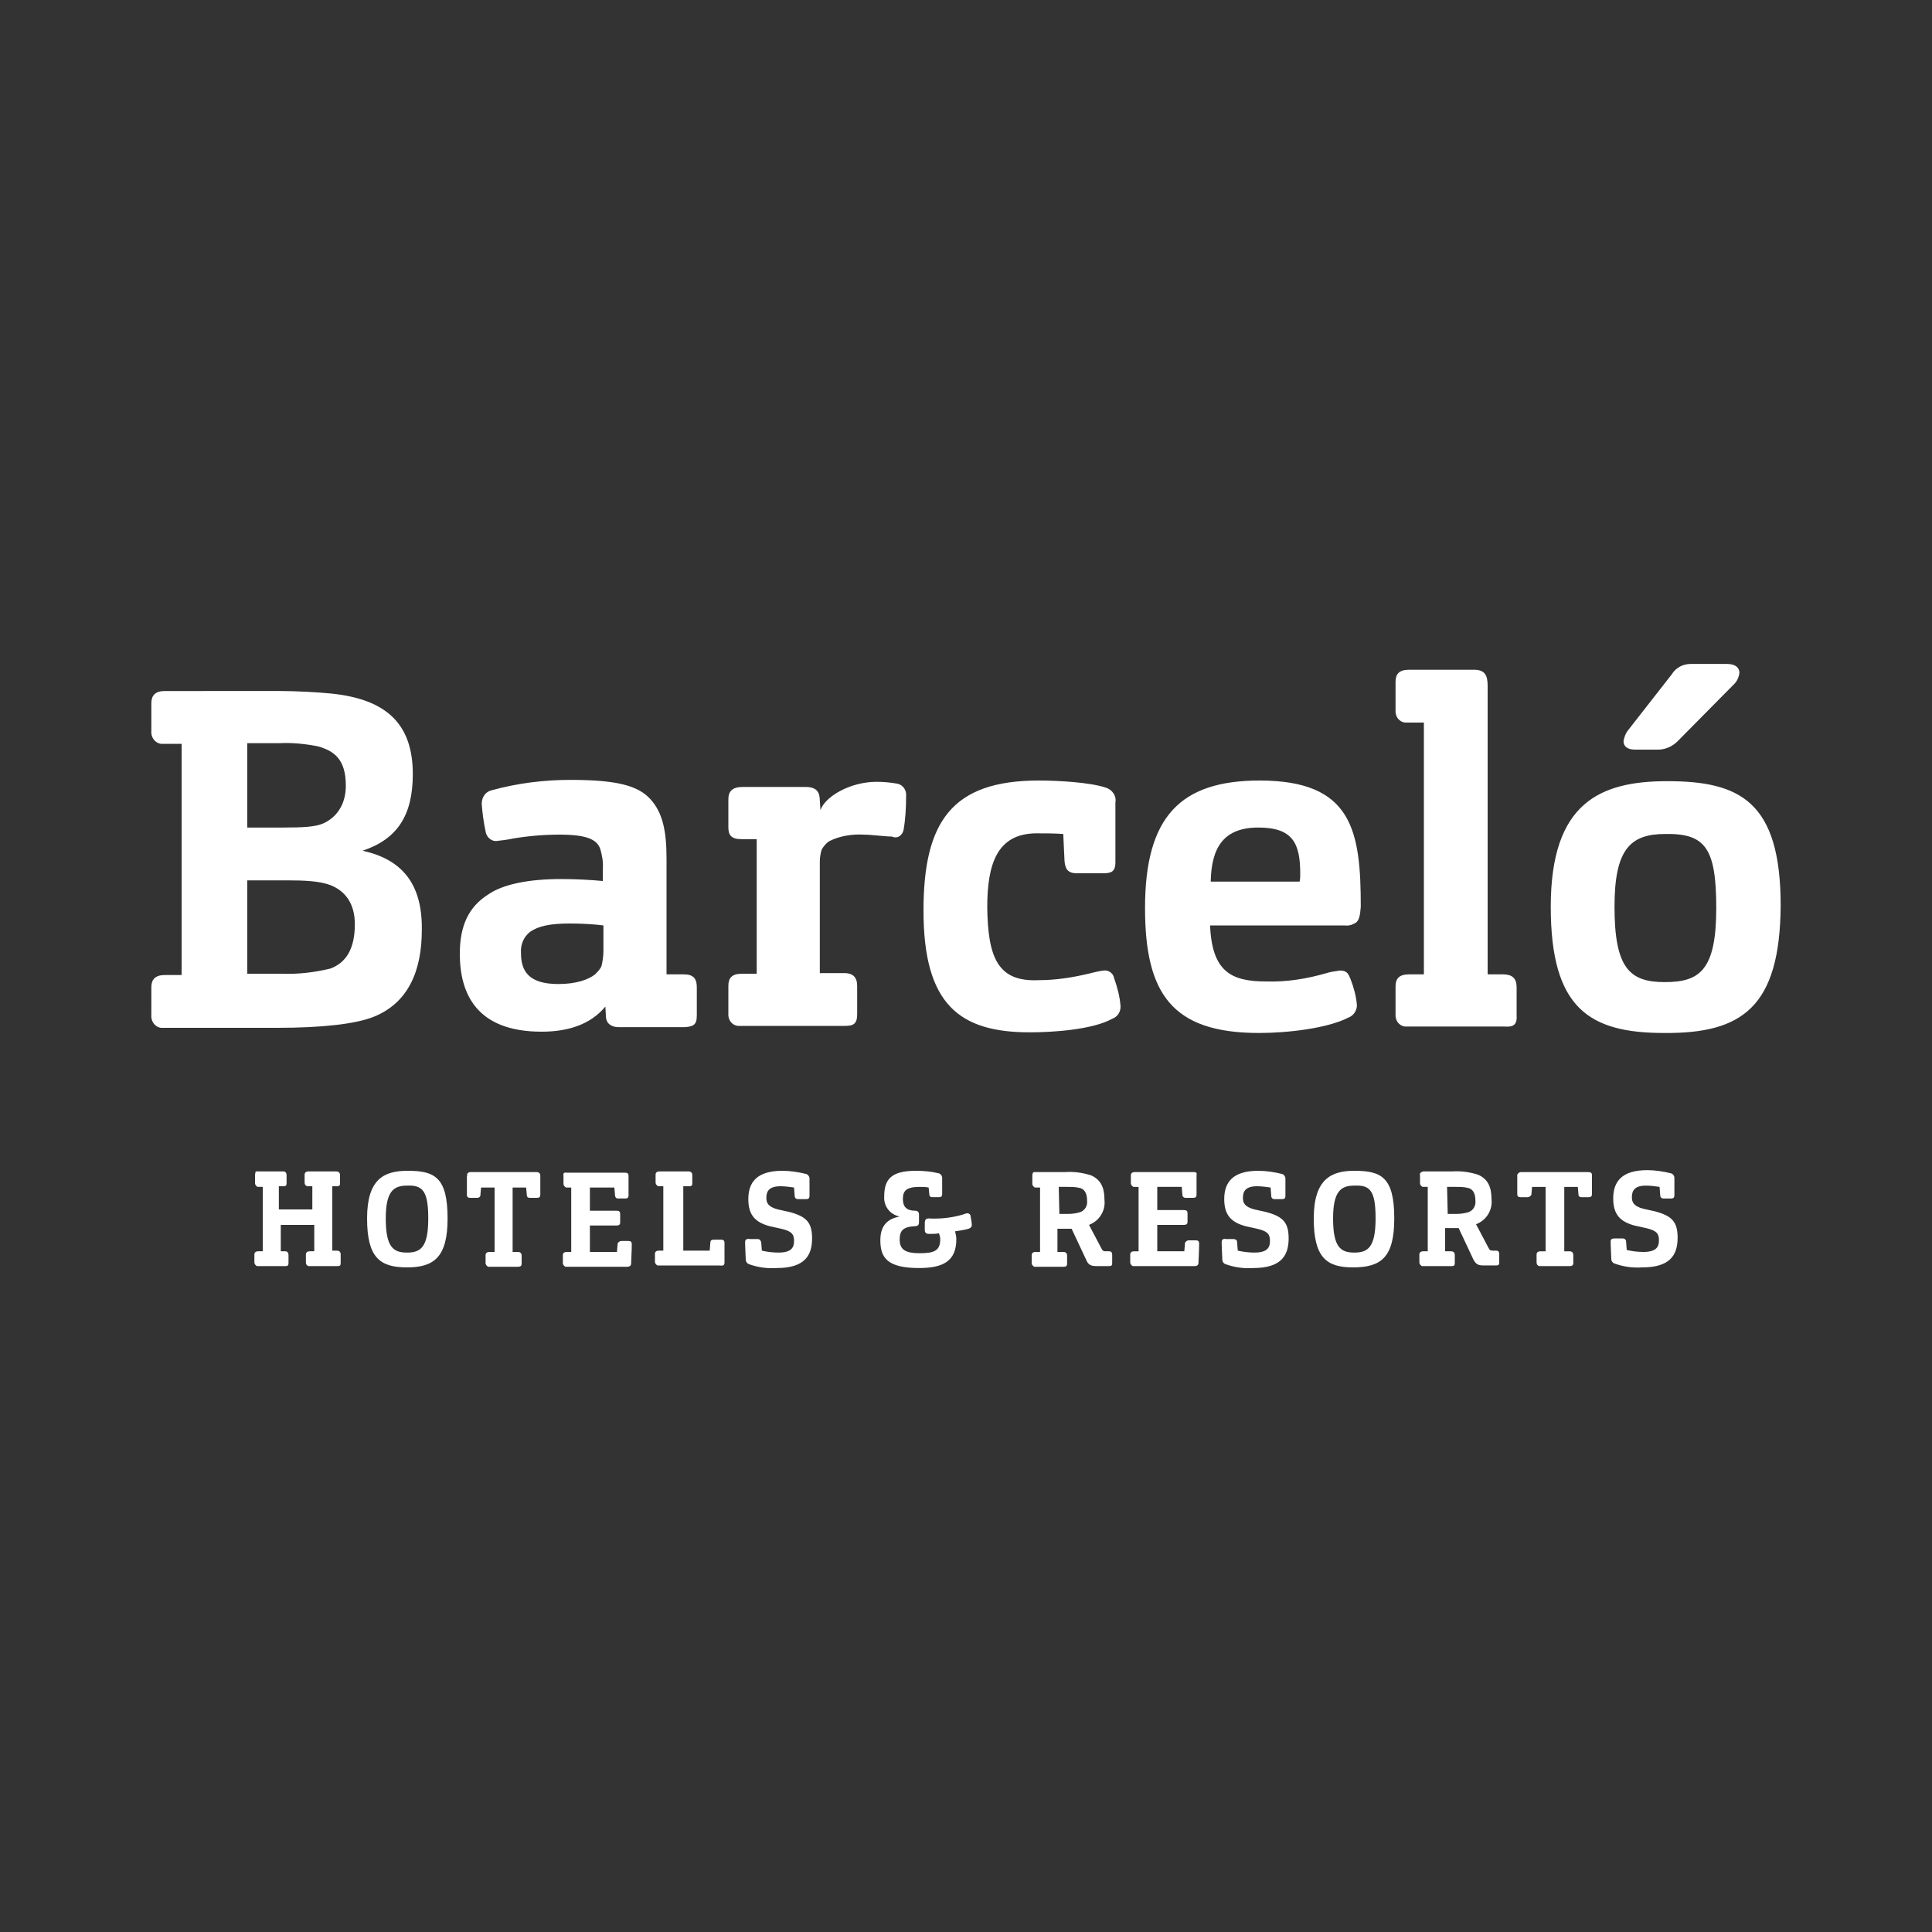 <?xml version="1.0" encoding="utf-8"?>
<!-- Generator: Adobe Illustrator 27.7.0, SVG Export Plug-In . SVG Version: 6.00 Build 0)  -->
<svg version="1.1" id="Capa_1" xmlns="http://www.w3.org/2000/svg" xmlns:xlink="http://www.w3.org/1999/xlink" x="0px" y="0px"
	 viewBox="0 0 300 300" style="enable-background:new 0 0 300 300;" xml:space="preserve">
<rect x="0" y="0" width="300" height="300" fill="#333333" stroke="none"/>
<style type="text/css">
	.st0{fill:#FFFFFF;}
</style>
<path class="st0" d="M250.1,192.8c0,0.2,0,0.5,0.1,2.7c0,0.3,0.2,0.6,0.5,0.7c1.4,0.5,2.8,0.7,4.3,0.6c4.2,0,5.5-1.8,5.5-4.6
	c0-2.5-0.9-3.4-3.5-4.1l-1.8-0.4c-1.6-0.4-1.8-1.1-1.8-1.8c0-1,0.4-1.8,2.2-1.8c0.7,0,1.4,0.1,2.1,0.2l0.1,1.3
	c0,0.3,0.2,0.5,0.5,0.5c0,0,0.1,0,0.1,0h1.1c0.3,0,0.5-0.1,0.5-0.5v-2.7c0-0.3-0.2-0.6-0.5-0.7c-1.2-0.3-2.5-0.5-3.7-0.5
	c-4,0-5.3,1.8-5.3,4.4c0,2.5,1.1,3.6,3.3,4.2l1.8,0.4c1.8,0.4,2,1,2,1.9s-0.3,1.8-2.4,1.8c-0.9,0-1.7-0.1-2.6-0.3l-0.1-1.3
	c0-0.3-0.2-0.5-0.6-0.5h-1.1C250.3,192.3,250.1,192.4,250.1,192.8 M224.7,184.3h1.3c0.7,0,1.4,0,2.1,0.2c0.6,0.2,1,0.8,1,1.9
	c0.1,0.8-0.3,1.5-1,1.8c-0.6,0.2-1.3,0.3-2,0.3h-1.3L224.7,184.3z M220.5,182.5v1.2c0,0.3,0.2,0.5,0.4,0.6c0,0,0.1,0,0.1,0h0.7v10
	h-0.7c-0.4,0-0.6,0.2-0.6,0.5v1.2c0,0.3,0.2,0.5,0.4,0.6c0,0,0.1,0,0.1,0h4.5c0.4,0,0.5-0.1,0.5-0.5v-1.2c0-0.4-0.2-0.6-0.6-0.6
	h-0.9v-3.6h1.1c0.3,0,0.7,0,1,0l2.3,4.9c0.4,0.7,0.7,0.9,1.6,0.9h1.9c0.4,0,0.5-0.1,0.5-0.5v-1.2c0-0.4-0.1-0.6-0.5-0.6h-0.5
	c-0.4,0-0.5-0.1-0.7-0.5l-1.9-3.6c1.6-0.6,2.6-2.2,2.4-3.9c0-1.8-0.5-3.1-2.1-3.8c-1.3-0.4-2.6-0.6-4-0.5H221
	C220.6,182,220.4,182.2,220.5,182.5 M189.7,192.9c0,0.2,0,0.5,0.1,2.7c0,0.3,0.2,0.6,0.5,0.7c1.4,0.5,2.8,0.7,4.3,0.6
	c4.2,0,5.5-1.8,5.5-4.6c0-2.5-0.9-3.4-3.5-4.1l-1.8-0.4c-1.6-0.4-1.8-1.1-1.8-1.8c0-1,0.4-1.8,2.2-1.8c0.7,0,1.4,0.1,2.1,0.2
	l0.1,1.3c0,0.3,0.2,0.5,0.5,0.5c0,0,0.1,0,0.1,0h1.1c0.3,0,0.5-0.1,0.5-0.5v-2.7c0-0.3-0.2-0.6-0.5-0.7c-1.2-0.3-2.5-0.5-3.7-0.5
	c-4,0-5.3,1.8-5.3,4.4c0,2.5,1.1,3.6,3.3,4.2l1.8,0.4c1.8,0.4,2,1,2,1.9s-0.3,1.8-2.4,1.8c-0.9,0-1.7-0.1-2.6-0.3l-0.1-1.3
	c0-0.3-0.2-0.5-0.6-0.5h-1.1C189.9,192.3,189.7,192.5,189.7,192.9 M164.4,184.3h1.3c0.7,0,1.4,0,2.1,0.2c0.6,0.2,1,0.8,1,1.9
	c0.1,0.8-0.3,1.5-1,1.8c-0.6,0.2-1.3,0.3-2,0.3h-1.3L164.4,184.3z M160.3,182.6v1.2c0,0.3,0.2,0.5,0.4,0.6c0,0,0.1,0,0.1,0h0.7v10
	h-0.7c-0.4,0-0.6,0.2-0.6,0.5v1.2c0,0.3,0.2,0.5,0.4,0.6c0,0,0.1,0,0.1,0h4.5c0.3,0,0.5-0.1,0.5-0.5v-1.2c0-0.4-0.2-0.6-0.6-0.6
	h-0.9v-3.6h1.1c0.3,0,0.7,0,1.1,0l2.3,4.9c0.3,0.7,0.7,0.9,1.6,0.9h1.9c0.4,0,0.5-0.1,0.5-0.5v-1.2c0-0.4-0.1-0.6-0.5-0.6h-0.5
	c-0.4,0-0.5-0.1-0.7-0.5l-1.9-3.6c1.6-0.6,2.6-2.2,2.4-3.9c0-1.8-0.5-3.1-2.1-3.8c-1.3-0.4-2.6-0.6-4-0.5h-4.8
	C160.4,182,160.3,182.2,160.3,182.6 M115.7,192.9c0,0.2,0,0.5,0.1,2.7c0,0.3,0.2,0.6,0.5,0.7c1.4,0.5,2.8,0.7,4.3,0.6
	c4.2,0,5.5-1.8,5.5-4.6c0-2.5-0.9-3.4-3.5-4.1l-1.8-0.4c-1.6-0.4-1.8-1.1-1.8-1.8c0-1,0.4-1.8,2.2-1.8c0.7,0,1.4,0.1,2.1,0.2
	l0.1,1.3c0,0.3,0.2,0.5,0.5,0.5c0,0,0.1,0,0.1,0h1.2c0.3,0,0.5-0.1,0.5-0.5v-2.7c0-0.3-0.2-0.6-0.5-0.7c-1.2-0.3-2.5-0.5-3.7-0.5
	c-4,0-5.3,1.8-5.3,4.4c0,2.5,1.1,3.6,3.3,4.2l1.8,0.4c1.8,0.4,2,1,2,1.9s-0.3,1.8-2.4,1.8c-0.9,0-1.7-0.1-2.6-0.3l-0.1-1.3
	c-0.1-0.3-0.2-0.5-0.6-0.5h-1.1C115.9,192.3,115.7,192.5,115.7,192.9 M87.5,182.6v1.2c0,0.3,0.2,0.5,0.4,0.6c0,0,0.1,0,0.1,0h0.7v10
	H88c-0.4,0-0.6,0.2-0.6,0.5v1.2c0,0.3,0.2,0.5,0.4,0.6c0,0,0.1,0,0.1,0h9.5c0.4,0,0.6-0.2,0.6-0.5c0.1-2.2,0.1-2.6,0.1-3
	s-0.2-0.5-0.5-0.5h-1.1c-0.3,0-0.5,0.2-0.6,0.4c0,0,0,0.1,0,0.1l-0.1,1.2h-4.2v-4.1h4.1c0.4,0,0.6-0.1,0.6-0.5v-1.3
	c0-0.4-0.2-0.5-0.6-0.5h-4.1v-3.6h3.8l0.1,1.2c0,0.3,0.2,0.5,0.4,0.5c0,0,0,0,0.1,0h1.1c0.3,0,0.5-0.1,0.5-0.5v-3
	c0-0.4-0.2-0.5-0.5-0.5H88C87.6,182,87.4,182.2,87.5,182.6 M72.5,182.6v2.9c0,0.4,0.2,0.5,0.5,0.5h1.1c0.3,0,0.5-0.2,0.5-0.4
	c0,0,0-0.1,0-0.1l0.1-1.1h2.1v10h-0.8c-0.4,0-0.6,0.2-0.6,0.5v1.2c0,0.3,0.2,0.5,0.4,0.6c0,0,0.1,0,0.1,0h4.5c0.4,0,0.6-0.1,0.6-0.5
	v-1.2c0-0.4-0.2-0.6-0.6-0.6h-0.8v-10h2.1l0.1,1.1c0,0.3,0.1,0.5,0.5,0.5h1.1c0.3,0,0.5-0.1,0.5-0.5v-2.9c0-0.4-0.2-0.6-0.6-0.6
	H73.1c-0.3,0-0.5,0.1-0.6,0.4C72.6,182.4,72.6,182.5,72.5,182.6 M39.6,182.5v1.2c0,0.3,0.2,0.5,0.4,0.6c0,0,0.1,0,0.1,0h0.7v10h-0.7
	c-0.4,0-0.6,0.2-0.6,0.5v1.2c0,0.3,0.2,0.5,0.4,0.6c0,0,0.1,0,0.1,0h4.3c0.4,0,0.5-0.1,0.5-0.5v-1.2c0-0.4-0.2-0.6-0.5-0.6h-0.7
	v-4.1h5.2v4.1h-0.7c-0.4,0-0.6,0.2-0.6,0.5v1.2c0,0.3,0.1,0.5,0.4,0.6c0,0,0.1,0,0.1,0h4.4c0.4,0,0.5-0.1,0.5-0.5v-1.3
	c0-0.4-0.2-0.6-0.6-0.6h-0.7v-10h0.7c0.4,0,0.5-0.1,0.5-0.5v-1.2c0-0.4-0.2-0.6-0.6-0.6h-4.3c-0.4,0-0.6,0.2-0.6,0.5v1.2
	c0,0.3,0.1,0.5,0.4,0.6c0,0,0.1,0,0.1,0h0.7v3.6h-5.2v-3.6h0.7c0.4,0,0.5-0.1,0.5-0.5v-1.2c0-0.4-0.2-0.6-0.5-0.6h-4.3
	C39.7,182,39.6,182.2,39.6,182.5 M55.1,143.5c0,3.9-1.4,6-3.8,6.9c-2.5,0.6-5,0.9-7.6,0.8h-5.3v-14.5h6c2.9,0,5.1,0.1,6.8,0.7
	C53.6,138.3,55.1,140.3,55.1,143.5 M53.7,122c0,3-1.5,5-3.6,5.9c-1.2,0.5-3.1,0.6-6.1,0.6h-5.6v-13.1h5c2-0.1,4,0.1,6,0.5
	C51.8,116.6,53.7,117.8,53.7,122 M56.3,132.1c5.4-1.8,7.8-5.5,7.8-11.9c0-7.7-4-11.6-12.6-12.5c-1.9-0.2-5.6-0.4-7.9-0.4H25.6
	c-1.5,0-2.1,0.7-2.1,1.9v4.3c-0.1,1,0.6,1.9,1.5,2c0.2,0,0.3,0,0.5,0h2.7v35.9h-2.6c-1.5,0-2.1,0.7-2.1,1.9v4.3
	c-0.1,1,0.6,1.9,1.5,2c0.2,0,0.3,0,0.5,0H43c7.1,0,12.2-0.6,15-1.7c5.5-2.2,7.5-7.3,7.5-13.5C65.6,137,62.2,133.4,56.3,132.1
	 M66.5,189.2c0,4.5-1.2,5.3-3.3,5.3s-3.3-0.8-3.3-5.3c0-4.2,1.2-5.1,3.3-5.1C65.6,184,66.5,184.9,66.5,189.2 M69.5,189.2
	c0-6.4-2-7.4-6.2-7.4c-3.7,0-6.3,1.3-6.3,7.4s2,7.6,6.2,7.6C67.4,196.8,69.5,195.2,69.5,189.2 M93.7,147.6c0,0.8-0.1,1.6-0.3,2.4
	c-0.2,0.5-0.6,0.9-1,1.3c-1,0.8-2.9,1.5-5.7,1.5c-4.6,0-5.8-2-5.8-4.8c-0.1-1.3,0.4-2.5,1.4-3.3c1.3-0.9,3.1-1.3,6.2-1.3
	c1.6,0,3.7,0.1,5.2,0.3L93.7,147.6z M108.2,157.7v-4.4c0-1.4-0.6-2-2-2h-2.7v-17.9c0-4.4-0.6-7.2-2.5-9.3s-5.2-3-12.4-3
	c-4.1,0-8.2,0.5-12.2,1.6c-1,0.2-1.6,1.1-1.6,2.1c0.1,1.4,0.3,2.9,0.6,4.3c0.1,0.8,0.8,1.5,1.6,1.5c0.9-0.1,1.8-0.2,2.7-0.4
	c2.4-0.4,4.8-0.6,7.2-0.6c4.3,0,5.8,0.8,6.3,2.2c0.3,1,0.5,2.1,0.4,3.2v1.8c-2.2-0.2-4.3-0.3-6.5-0.3c-5,0-9,0.8-11.3,2.4
	c-3,1.9-4.4,4.8-4.4,9.2c0,6.2,2.6,12.1,12.7,12.1c3.9,0,7.5-1,9.9-3.9l0.1,1.7c0.1,1,0.9,1.5,2,1.5h10.2
	C107.6,159.4,108.2,159.2,108.2,157.7 M112.5,196c0-1.3,0-2.9,0-3c0-0.4-0.2-0.5-0.5-0.5h-1.2c-0.4,0-0.5,0.2-0.5,0.5l-0.1,1.2h-4.1
	v-10h0.9c0.4,0,0.5-0.1,0.5-0.5v-1.2c0-0.4-0.2-0.6-0.6-0.6h-4.5c-0.4,0-0.6,0.2-0.6,0.5v1.2c0,0.3,0.2,0.5,0.4,0.6c0,0,0.1,0,0.1,0
	h0.7v10h-0.7c-0.4,0-0.6,0.2-0.6,0.5v1.2c0,0.3,0.2,0.5,0.4,0.6c0,0,0.1,0,0.1,0h9.5C112.4,196.6,112.5,196.4,112.5,196
	 M140.3,128.9c0.3-1.7,0.4-3.5,0.4-5.3c0.1-0.9-0.5-1.7-1.3-1.9c-1.1-0.2-2.2-0.3-3.3-0.3c-4.1,0-8,2.3-8.7,4.4l-0.1-1.5
	c0-1.3-0.5-2.1-2.2-2.1h-9.8c-1.6,0-2.2,0.7-2.2,1.9v4.4c0,1.2,0.5,1.8,2,1.8h2.4v20.9h-2.3c-1.6,0-2.1,0.7-2.1,1.9v4.2
	c-0.1,1,0.5,1.9,1.5,2c0.2,0,0.3,0,0.5,0h16.1c1.3,0,1.9-0.3,1.9-1.8v-4.4c0-1.4-0.7-2-2-2h-3.8v-17.3c0-0.6,0.1-1.3,0.3-1.9
	c0.3-0.5,0.7-1,1.2-1.3c1.6-0.8,3.5-1.1,5.3-1c1.2,0,3.4,0.3,4.4,0.3C139.4,130.3,140.1,129.7,140.3,128.9 M145.8,182.2
	c-1.2-0.3-2.4-0.4-3.6-0.4c-3.9,0-4.9,1.4-4.9,4c-0.1,1.5,0.9,2.8,2.4,3.1c-2.1,0.4-3,1.6-3,3.7c0,2.7,1.1,4.3,6,4.3
	c3.8,0,5.8-1.1,5.8-4.5c0-0.4-0.1-0.8-0.2-1.2c0.7-0.1,1.4-0.2,2.1-0.4c0.3-0.1,0.5-0.3,0.5-0.5c0-0.5-0.1-1-0.2-1.5
	c0-0.2-0.2-0.4-0.5-0.4c-0.2,0-0.4,0.1-0.7,0.2c-1.7,0.5-3.5,0.7-5.3,0.6c-0.3,0-0.6,0.1-0.6,0.7v1.1c0,0.4,0.2,0.6,0.7,0.6
	s1.1,0,1.5-0.1c0.1,0.3,0.2,0.6,0.2,0.9c0,1.8-0.9,2.2-3.2,2.2c-2.1,0-3.1-0.5-3.1-2.1c0-1.4,0.5-2,2.4-2.1c0.5,0,0.6-0.3,0.6-0.6
	v-1.2c0-0.4-0.2-0.6-0.6-0.6c-1.3,0-1.9-0.6-1.9-1.8s0.4-1.9,2.6-1.9c0.5,0,0.9,0,1.4,0.1l0.1,1c0,0.3,0.1,0.5,0.5,0.5h1
	c0.3,0,0.5-0.1,0.5-0.5v-2.5C146.3,182.6,146.1,182.3,145.8,182.2 M153.3,140.9L153.3,140.9c0-6.7,1.5-11.4,7.5-11.5
	c1.4,0,2.9,0,4.3,0.1l0.2,4.2c0.1,1.1,0.4,1.9,1.9,1.9h4.1c1.2,0,1.9-0.2,1.9-1.7v-9.3c0.2-1-0.5-2-1.5-2.3
	c-2.4-0.8-7.2-1.1-10.4-1.1c-13.5,0-17.9,6.4-17.9,20.2c0,14.6,5.6,18.9,16.5,18.9c3.6,0,9.7-0.4,12.8-2.1c0.8-0.3,1.3-1,1.3-1.9
	c-0.1-1.5-0.5-3-1-4.4c-0.1-0.7-0.8-1.3-1.6-1.2c-0.8,0.1-1.6,0.3-2.4,0.5c-2.5,0.6-5.1,1-7.7,1C155,152.5,153.4,148.8,153.3,140.9
	 M185.4,182h-9.2c-0.4,0-0.6,0.2-0.6,0.5v1.2c0,0.3,0.2,0.5,0.4,0.6c0,0,0.1,0,0.1,0h0.7v10h-0.7c-0.4,0-0.6,0.2-0.6,0.5v1.2
	c0,0.3,0.2,0.5,0.4,0.6c0,0,0.1,0,0.1,0h9.5c0.4,0,0.6-0.2,0.6-0.5c0.1-2.2,0.1-2.6,0.1-3s-0.2-0.5-0.5-0.5h-1.1
	c-0.3,0-0.5,0.2-0.6,0.4c0,0,0,0.1,0,0.1l-0.1,1.2h-4.2v-4.1h4.1c0.4,0,0.6-0.1,0.6-0.5v-1.3c0-0.4-0.2-0.5-0.6-0.5h-4.1v-3.6h3.8
	l0.1,1.2c0,0.3,0.2,0.5,0.5,0.5c0,0,0,0,0.1,0h1.1c0.3,0,0.5-0.1,0.5-0.5v-3C185.9,182.1,185.7,182,185.4,182 M201.9,135.7
	c0,0.4,0,0.8-0.1,1.2H188c0.1-5.3,2-8.4,7.4-8.4S201.9,131,201.9,135.7 M211.3,140.8c0-11.8-1.3-19.6-15.7-19.6
	c-12.3,0-17.8,5.6-17.8,19.8c0,13.3,4.2,19.4,17.7,19.4c4.4,0,10.6-0.7,13.9-2.4c0.8-0.3,1.3-1.1,1.3-1.9c-0.1-1.4-0.5-2.8-1-4.1
	c-0.3-0.7-0.5-1.3-1.6-1.3c-0.7,0.1-1.5,0.2-2.1,0.4c-3.1,0.9-6.2,1.4-9.4,1.3c-5.4,0-8.4-1.5-8.7-8.7h20.9c0.6,0.1,1.2-0.1,1.7-0.4
	C211.1,142.9,211.2,142,211.3,140.8 M213.6,189.2c0,4.5-1.2,5.3-3.3,5.3s-3.3-0.8-3.3-5.3c0-4.2,1.2-5.1,3.3-5.1
	C212.7,184,213.6,184.8,213.6,189.2 M216.5,189.2c0-6.4-2-7.4-6.2-7.4c-3.6,0-6.3,1.3-6.3,7.4s2,7.6,6.1,7.6
	C214.5,196.8,216.5,195.2,216.5,189.2 M235.5,157.7v-4.4c0-1.4-0.7-2-2.1-2H231v-44.8c0-1.6-0.4-2.5-2.1-2.5h-10.1
	c-1.6,0-2.1,0.7-2.1,1.9v4.3c-0.1,1,0.5,1.9,1.5,2c0.2,0,0.3,0,0.5,0h2.4v39.1h-2.3c-1.6,0-2.1,0.7-2.1,1.9v4.2
	c-0.1,1,0.5,1.9,1.5,2c0.2,0,0.3,0,0.5,0h14.9C234.9,159.5,235.6,159.2,235.5,157.7 M246.6,182h-10.4c-0.3,0-0.5,0.2-0.6,0.4
	c0,0,0,0.1,0,0.1v2.9c0,0.4,0.2,0.5,0.5,0.5h1.1c0.3,0,0.5-0.2,0.6-0.4c0,0,0,0,0-0.1l0.1-1.1h2.1v10h-0.8c-0.4,0-0.6,0.2-0.6,0.5
	v1.2c0,0.3,0.1,0.5,0.4,0.6c0.1,0,0.1,0,0.2,0h4.5c0.4,0,0.6-0.1,0.6-0.5v-1.2c0-0.4-0.2-0.6-0.6-0.6h-0.8v-10h2.1l0.1,1.1
	c0,0.3,0.1,0.5,0.5,0.5h1.1c0.3,0,0.5-0.1,0.5-0.5v-2.9C247.2,182.1,247,182,246.6,182 M269.3,106.2c0.5-0.5,0.7-1.1,0.8-1.7
	c0-0.8-0.6-1.4-1.9-1.4h-5.7c-1.2,0-2.3,0.6-2.9,1.6l-6.8,8.7c-0.4,0.5-0.6,1.1-0.7,1.7c0,0.8,0.6,1.3,1.8,1.3h3.6
	c1.1,0,2.2-0.5,3-1.3L269.3,106.2z M266.5,141c0,9.7-2.6,11.5-8,11.5s-7.8-2.1-7.8-11.7c0-9,2.5-11.3,7.9-11.3
	C264.8,129.4,266.5,131.7,266.5,141 M276.5,140.6c0-16.2-6.4-19.3-17.6-19.3c-10.4,0-18.1,3.3-18.1,19.5c0,15.8,6,19.6,17.6,19.6
	C270.5,160.5,276.4,156.4,276.5,140.6"/>
</svg>
